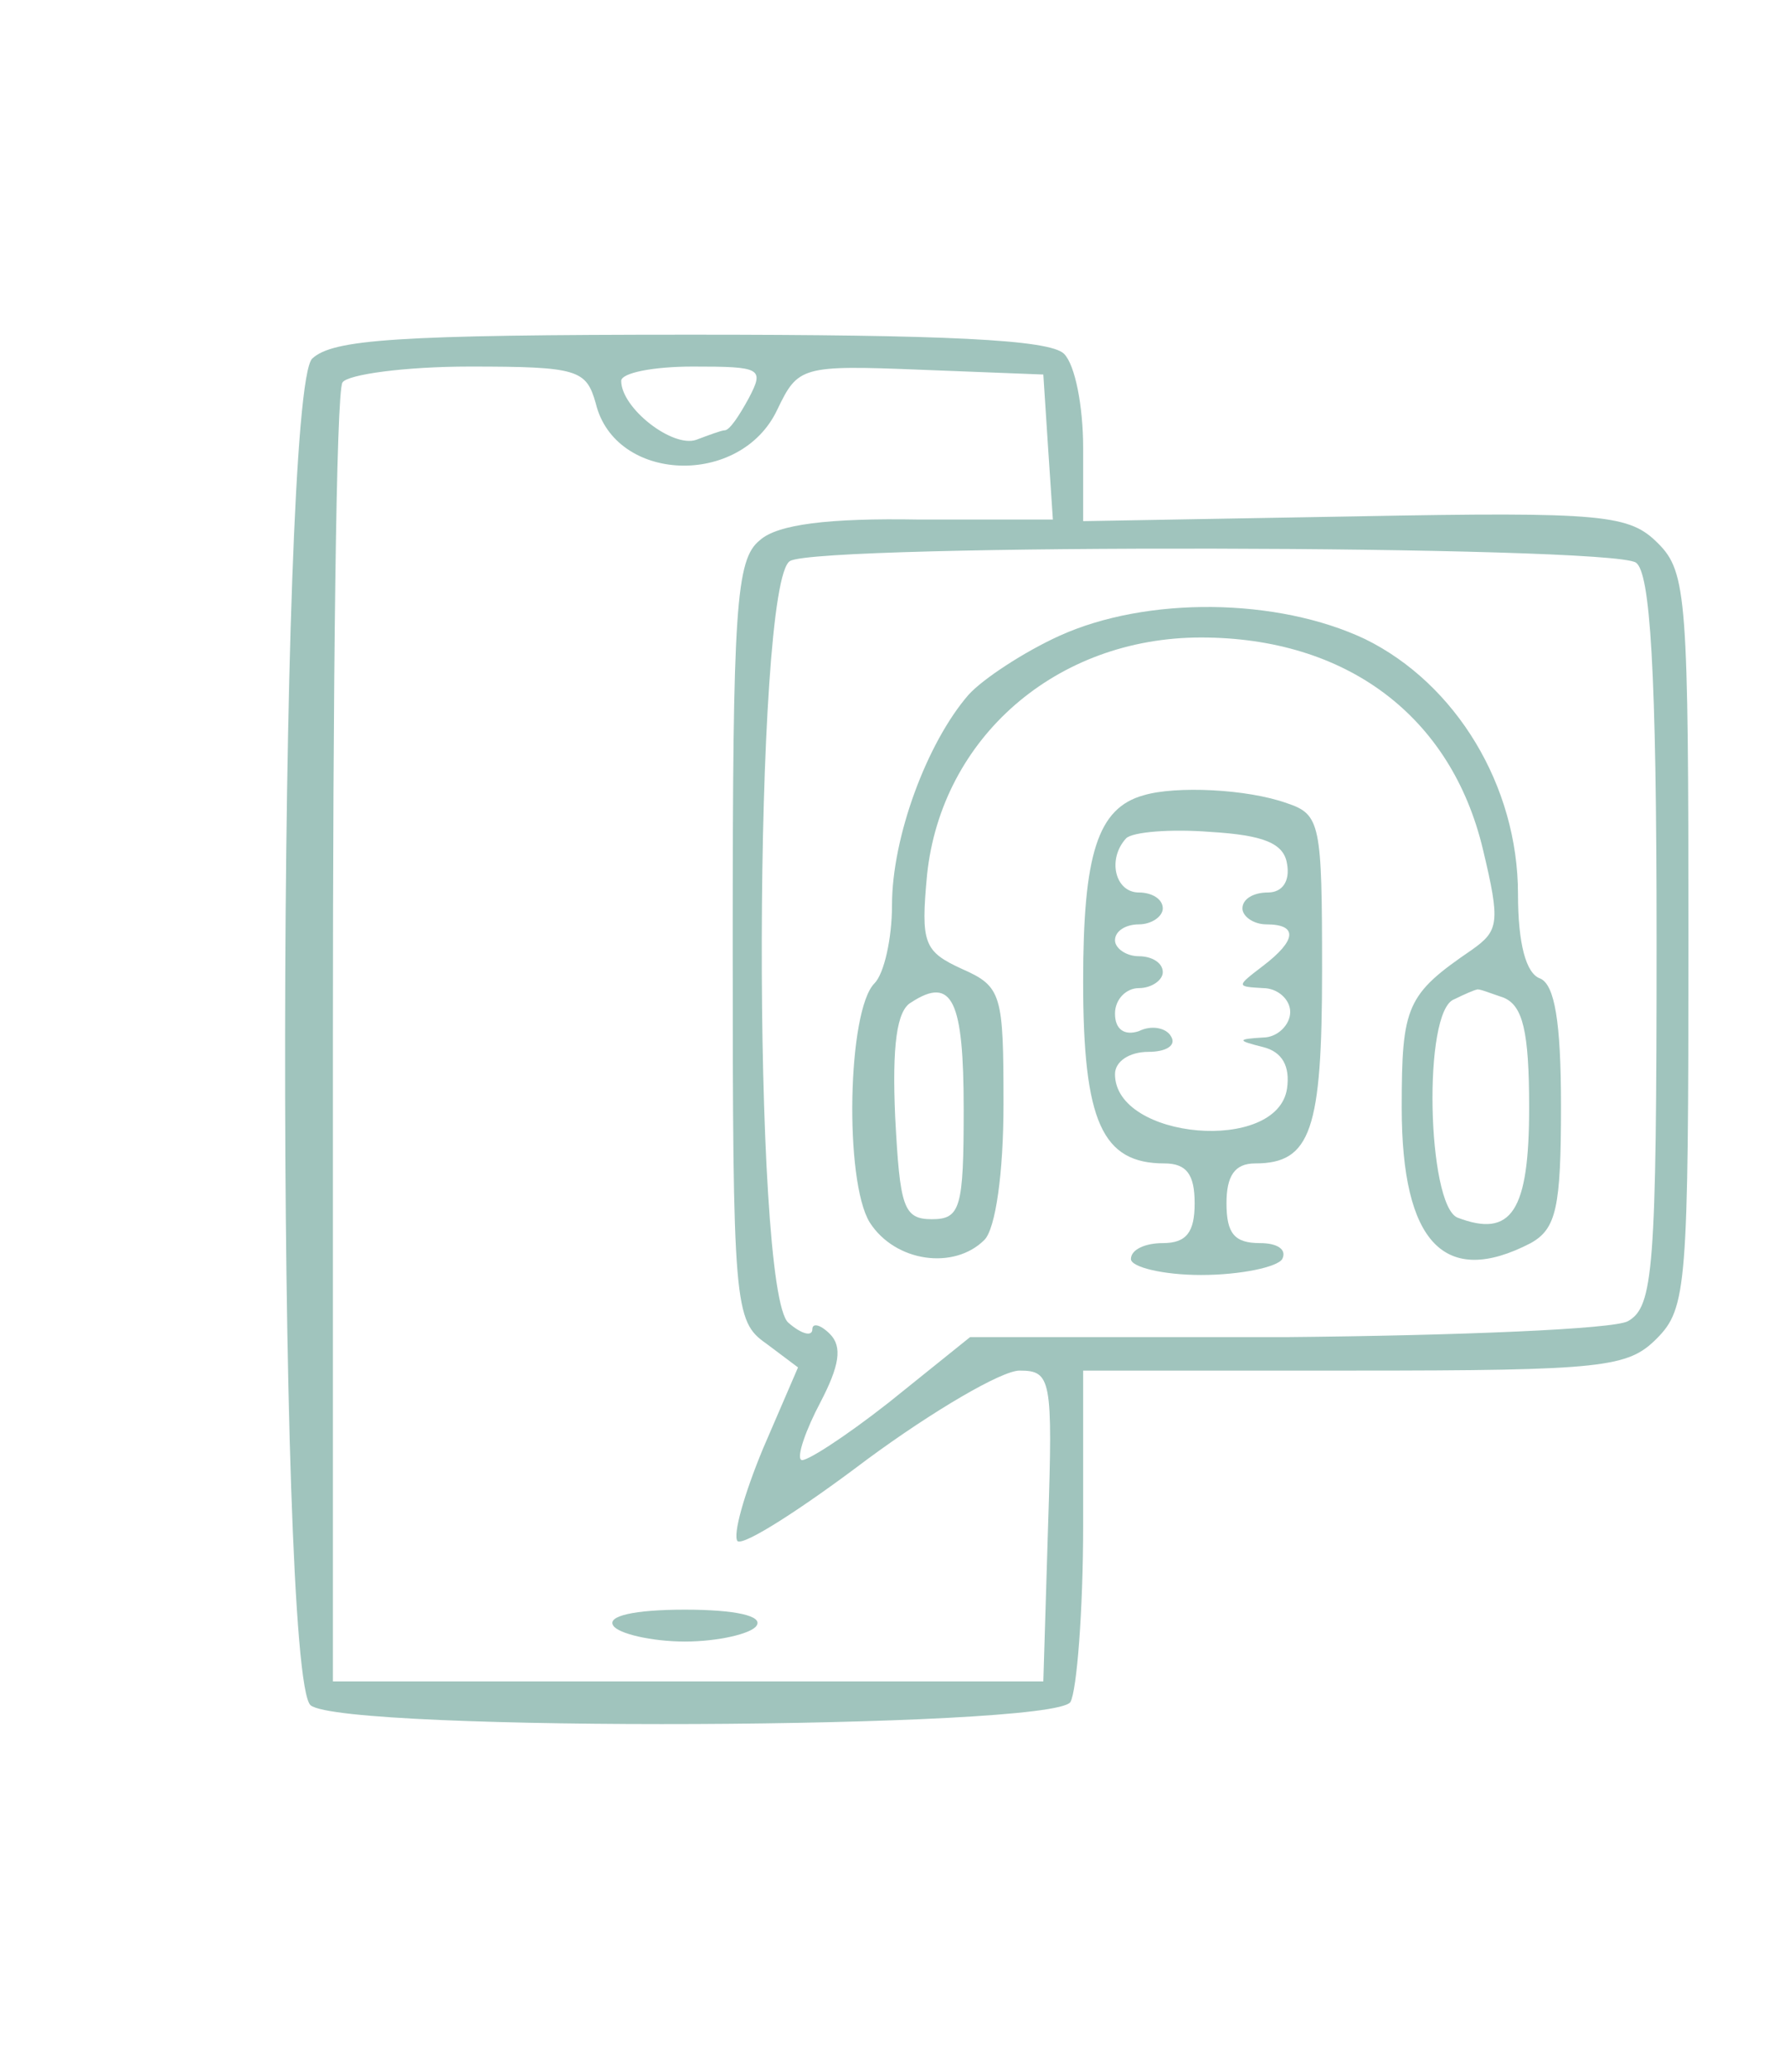  <svg  version="1.0" xmlns="http://www.w3.org/2000/svg"  width="112pt" height="130pt" viewBox="0 0 112 130"  preserveAspectRatio="xMidYMid meet">  <g transform="translate(0,130) scale(0.1,-0.1)" fill="#a0c4bd" stroke="none"> <path d="M196 1075 c-22 -22 -23 -826 -1 -845 21 -17 465 -15 477 2 4 7 8 57 8 111 l0 97 170 0 c157 0 172 2 190 20 19 19 20 33 20 250 0 214 -1 231 -19 249 -18 18 -33 20 -190 17 l-171 -3 0 46 c0 26 -5 52 -12 59 -9 9 -75 12 -234 12 -186 0 -225 -3 -238 -15z m178 -28 c12 -50 91 -53 114 -4 13 27 15 28 90 25 l77 -3 3 -46 3 -45 -84 0 c-57 1 -89 -3 -100 -13 -15 -12 -17 -42 -17 -252 0 -229 1 -238 21 -252 l20 -15 -22 -51 c-12 -29 -19 -54 -16 -58 4 -3 40 20 81 51 42 31 85 56 96 56 20 0 21 -5 18 -97 l-3 -98 -223 0 -223 0 0 402 c0 222 2 407 6 413 3 5 39 10 80 10 68 0 73 -2 79 -23z m96 3 c-6 -11 -12 -20 -15 -20 -2 0 -10 -3 -18 -6 -15 -5 -47 20 -47 37 0 5 20 9 45 9 43 0 45 -1 35 -20z m557 -103 c9 -6 13 -67 13 -237 0 -207 -2 -230 -18 -239 -9 -5 -106 -9 -215 -10 l-198 0 -51 -41 c-28 -22 -53 -38 -55 -36 -3 2 3 19 12 36 12 23 14 35 6 43 -6 6 -11 7 -11 3 0 -5 -7 -3 -15 4 -23 19 -22 465 1 478 19 11 514 10 531 -1z"/> <path d="M385 280 c3 -5 24 -10 45 -10 21 0 42 5 45 10 4 6 -13 10 -45 10 -32 0 -49 -4 -45 -10z"/> <path d="M665 901 c-22 -10 -48 -27 -57 -37 -26 -30 -48 -89 -48 -132 0 -21 -5 -43 -11 -49 -17 -17 -19 -124 -3 -150 16 -25 53 -30 72 -11 7 7 12 42 12 85 0 69 -1 74 -26 85 -24 11 -26 16 -22 59 9 86 81 149 172 149 91 0 157 -49 177 -133 11 -46 10 -51 -7 -63 -41 -28 -44 -35 -44 -99 0 -85 27 -113 81 -85 16 9 19 22 19 86 0 53 -4 76 -13 80 -9 3 -14 22 -14 53 0 68 -39 132 -96 160 -55 26 -137 27 -192 2z m-60 -297 c0 -62 -2 -69 -20 -69 -18 0 -20 8 -23 64 -2 45 1 67 10 72 26 17 33 1 33 -67z m339 70 c12 -5 16 -21 16 -69 0 -65 -11 -82 -45 -69 -19 8 -22 130 -2 137 6 3 13 6 14 6 1 1 8 -2 17 -5z"/> <path d="M718 801 c-29 -8 -38 -37 -38 -117 0 -88 12 -114 51 -114 14 0 19 -7 19 -25 0 -18 -5 -25 -20 -25 -11 0 -20 -4 -20 -10 0 -5 20 -10 44 -10 25 0 48 5 51 10 3 6 -3 10 -14 10 -16 0 -21 6 -21 25 0 17 5 25 18 25 35 0 42 21 42 121 0 92 -1 98 -22 105 -25 9 -70 11 -90 5z m90 -43 c2 -11 -3 -18 -12 -18 -9 0 -16 -4 -16 -10 0 -5 7 -10 15 -10 20 0 19 -10 -2 -26 -17 -13 -17 -13 0 -14 9 0 17 -7 17 -15 0 -8 -8 -16 -17 -16 -17 -1 -16 -2 0 -6 12 -3 17 -12 15 -26 -6 -41 -108 -32 -108 9 0 8 9 14 21 14 11 0 18 4 14 10 -3 5 -12 7 -20 3 -9 -3 -15 1 -15 11 0 9 7 16 15 16 8 0 15 5 15 10 0 6 -7 10 -15 10 -8 0 -15 5 -15 10 0 6 7 10 15 10 8 0 15 5 15 10 0 6 -7 10 -15 10 -15 0 -20 21 -8 34 4 4 28 6 53 4 33 -2 46 -7 48 -20z"/> </g> </svg> 